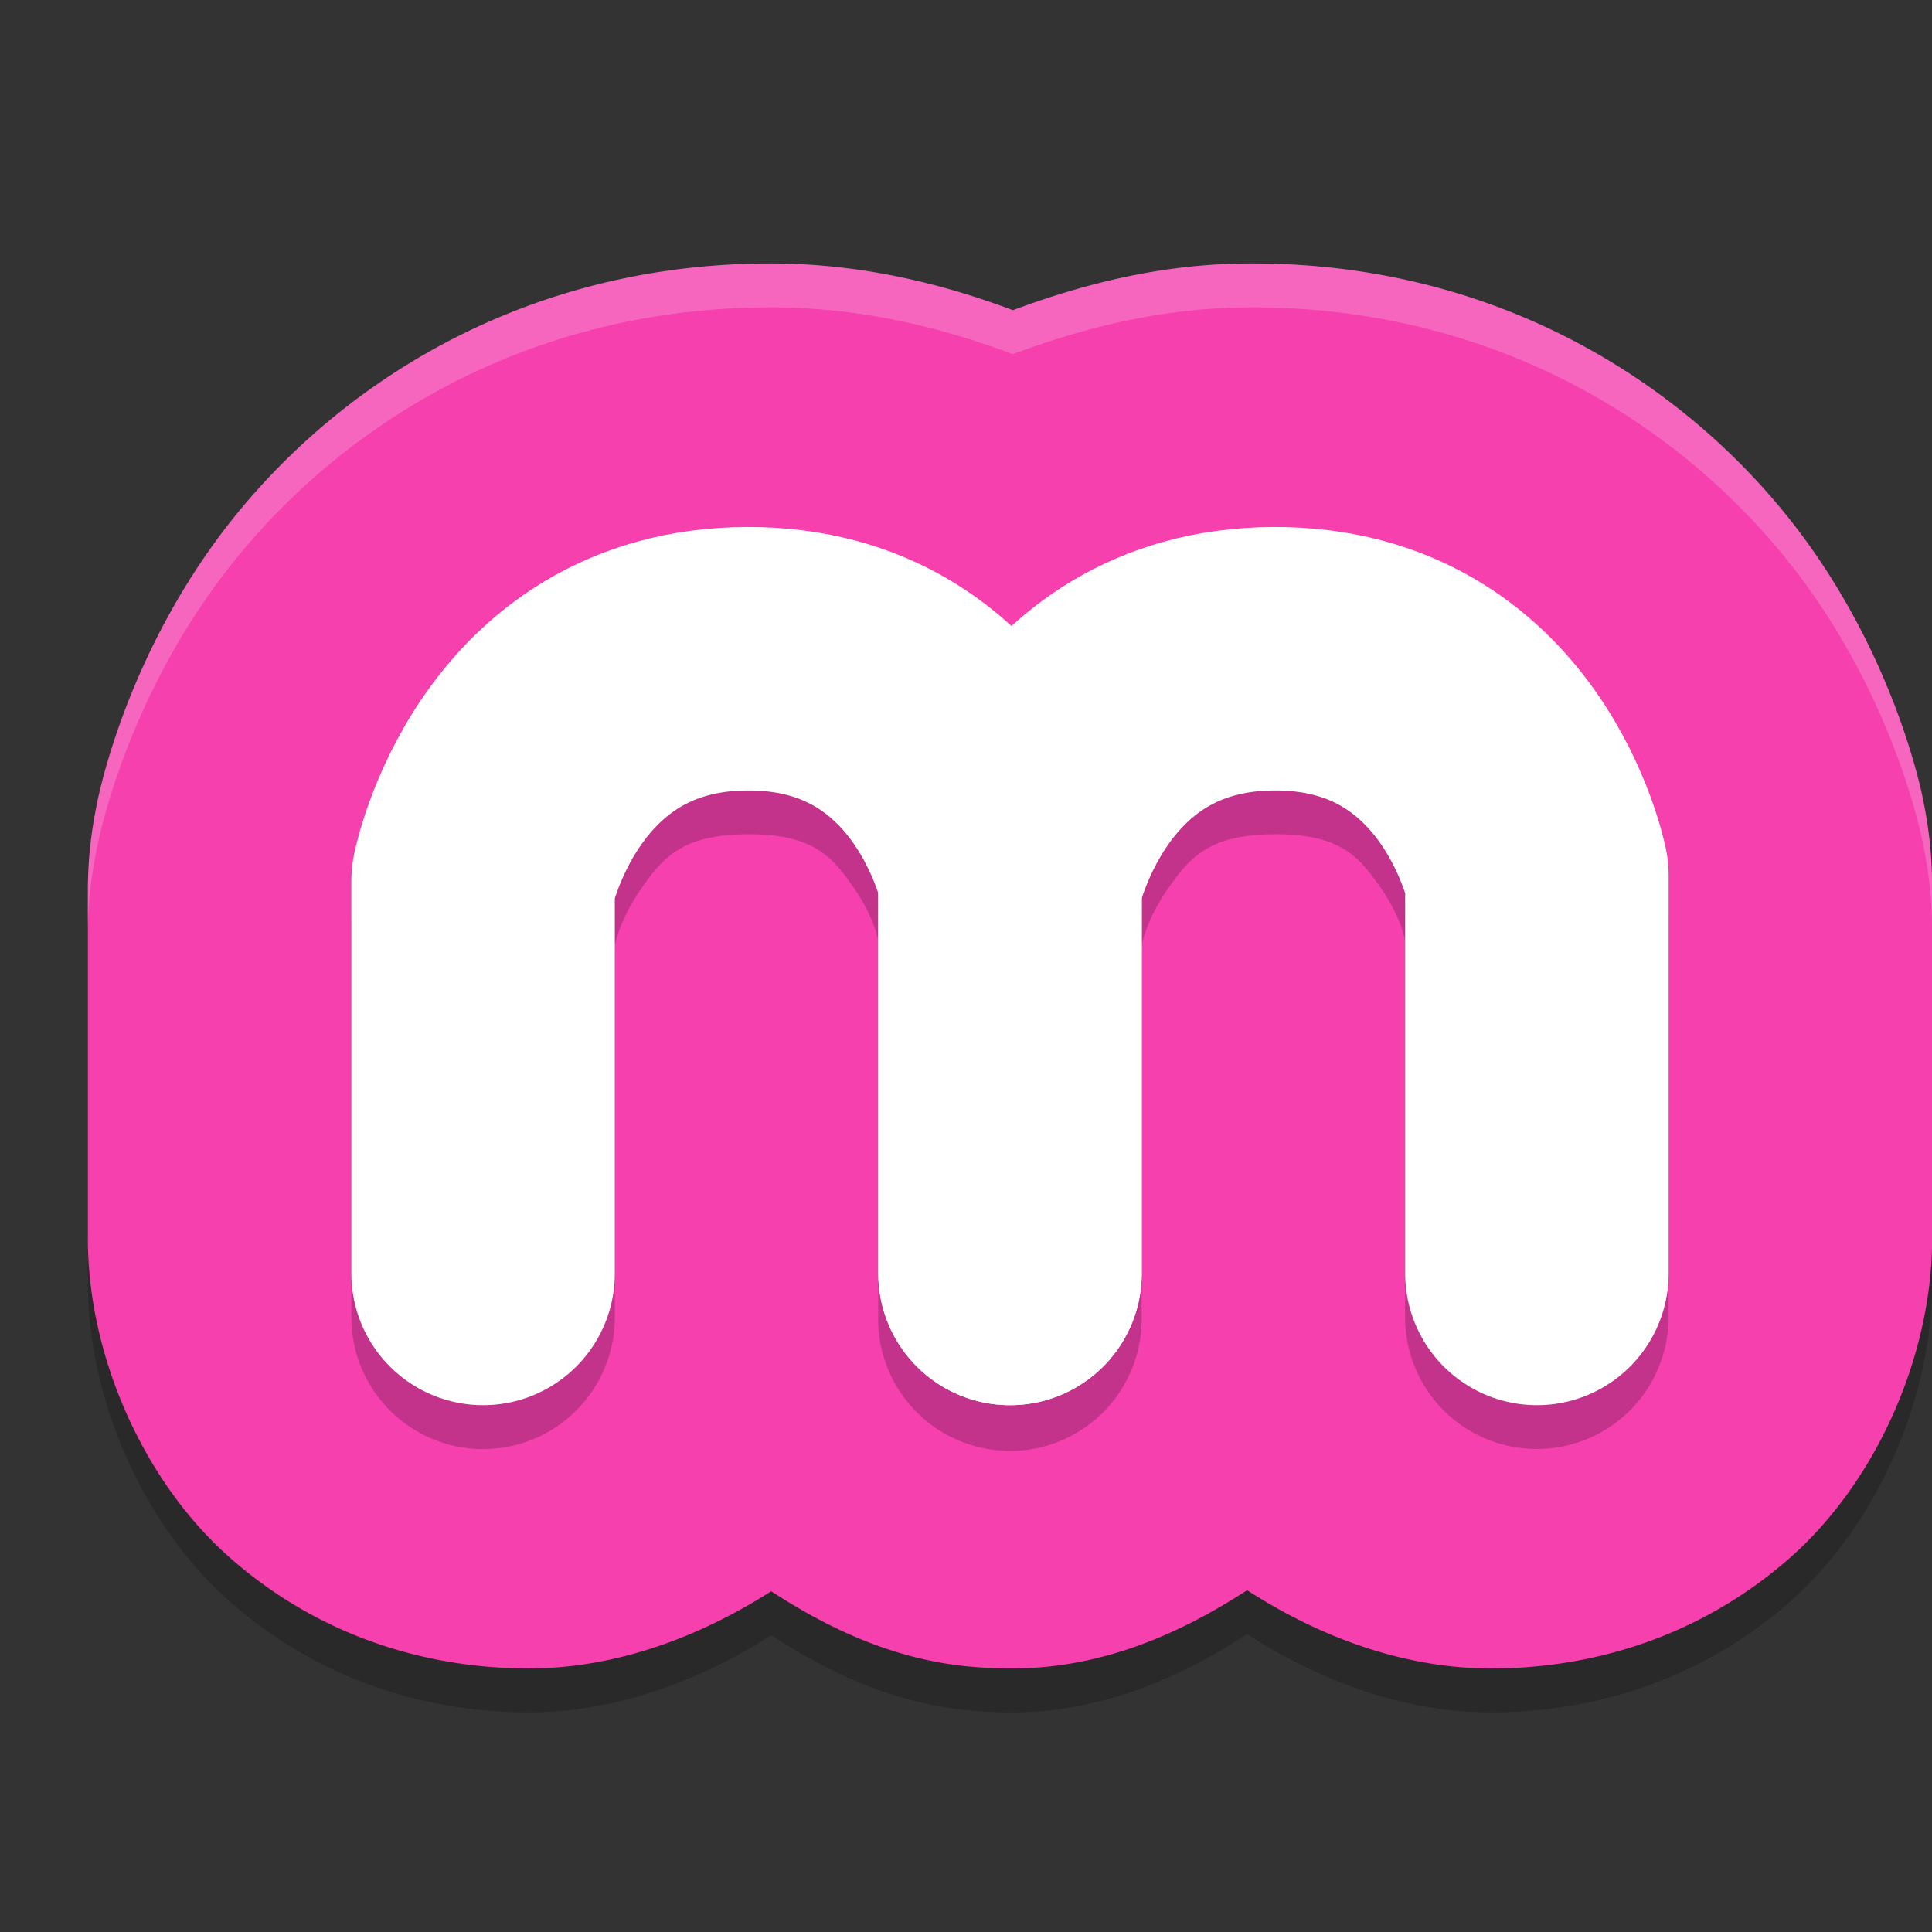 <svg xmlns="http://www.w3.org/2000/svg" width="22" height="22" version="1.1">
 <rect width="100%" height="100%" fill="#333333" stroke="none"/>
 <path style="opacity:0.2" d="M 8.734,3.5 C 5.753,3.516 3.59,5.072 2.409,6.729 1.371,8.186 1.104,9.646 1.097,9.687 c -0.062,0.307 -0.095,0.619 -0.096,0.933 a 3.652,3.552 0 0 0 0,0.01 v 3.917 c -0.02,1.342 0.616,2.816 1.632,3.704 1.015,0.887 2.229,1.248 3.39,1.248 0.937,0 1.885,-0.322 2.759,-0.879 0.681,0.444 1.433,0.788 2.29,0.86 0.164,0.014 0.328,0.021 0.492,0.019 a 3.652,3.552 0 0 0 0.016,0 c 0.981,-0.015 1.848,-0.388 2.621,-0.891 0.879,0.567 1.834,0.891 2.778,0.891 1.161,0 2.374,-0.361 3.39,-1.248 1.015,-0.887 1.651,-2.362 1.632,-3.704 v -3.973 c -2.4e-5,-0.318 -0.033,-0.635 -0.096,-0.947 C 21.899,9.606 21.627,8.118 20.564,6.656 19.359,4.999 17.18,3.484 14.212,3.5 13.229,3.505 12.344,3.731 11.534,4.032 10.692,3.716 9.762,3.495 8.734,3.5 Z"/>
 <path style="fill:#f540ae" d="M 8.734,3 C 5.753,3.016 3.59,4.572 2.409,6.229 1.371,7.686 1.104,9.146 1.097,9.187 c -0.062,0.307 -0.095,0.619 -0.096,0.933 a 3.652,3.552 0 0 0 0,0.01 v 3.917 c -0.02,1.342 0.616,2.816 1.632,3.704 1.015,0.887 2.229,1.248 3.39,1.248 0.937,0 1.885,-0.322 2.759,-0.879 0.681,0.444 1.433,0.788 2.29,0.86 0.164,0.014 0.328,0.021 0.492,0.019 a 3.652,3.552 0 0 0 0.016,0 c 0.981,-0.015 1.848,-0.388 2.621,-0.891 0.879,0.567 1.834,0.891 2.778,0.891 1.161,0 2.374,-0.361 3.39,-1.248 1.015,-0.887 1.651,-2.362 1.632,-3.704 V 10.075 C 22,9.757 21.967,9.44 21.903,9.128 21.899,9.106 21.627,7.618 20.564,6.156 19.359,4.499 17.18,2.984 14.212,3 13.229,3.005 12.344,3.231 11.534,3.532 10.692,3.216 9.762,2.995 8.734,3 Z"/>
 <path style="opacity:0.2" d="M 8.493,6.5 C 6.74,6.51 5.458,7.512 4.831,8.416 4.203,9.321 4.03,10.241 4.03,10.241 a 1.5,1.5 0 0 0 -0.029,0.291 v 4.469 a 1.5,1.5 0 1 0 3,0 v -4.238 c 0.013,-0.053 0.069,-0.31 0.295,-0.635 C 7.543,9.77 7.761,9.505 8.508,9.5 c 0.753,-0.004 0.963,0.253 1.205,0.596 0.22,0.311 0.274,0.555 0.287,0.607 v 4.297 a 1.5,1.5 0 0 0 1.373,1.516 1.5,1.5 0 0 0 0.15,0.006 1.5,1.5 0 0 0 1.477,-1.522 v -4.238 c 0.013,-0.053 0.069,-0.31 0.295,-0.635 0.248,-0.357 0.466,-0.623 1.213,-0.627 0.753,-0.004 0.963,0.253 1.205,0.596 0.22,0.311 0.274,0.555 0.287,0.607 v 4.297 a 1.5,1.5 0 1 0 3,0 v -4.531 a 1.5,1.5 0 0 0 -0.029,-0.295 c 0,0 -0.176,-0.916 -0.809,-1.811 C 17.53,7.469 16.24,6.491 14.493,6.5 13.235,6.507 12.225,7.027 11.52,7.653 10.809,7.019 9.775,6.493 8.493,6.5 Z"/>
 <path style="fill:none;stroke:#ffffff;stroke-width:3;stroke-linecap:round;stroke-linejoin:round" d="m 5.501,14.501 v -4.469 c 0,0 0.5,-2.517 3,-2.531 2.5,-0.014 3,2.469 3,2.469 v 4.531 0"/>
 <path style="fill:none;stroke:#ffffff;stroke-width:3;stroke-linecap:round;stroke-linejoin:round" d="m 11.501,14.501 v -4.469 c 0,0 0.5,-2.517 3,-2.531 2.5,-0.014 3,2.469 3,2.469 v 4.531 0"/>
 <path style="opacity:0.2;fill:#ffffff" d="M 8.734 3 C 5.753 3.016 3.589 4.572 2.408 6.229 C 1.37 7.685 1.105 9.147 1.098 9.188 C 1.035 9.495 1.001 9.806 1 10.119 A 3.652 3.552 0 0 0 1 10.131 L 1 10.619 C 1.001 10.306 1.035 9.995 1.098 9.688 C 1.105 9.647 1.37 8.185 2.408 6.729 C 3.589 5.072 5.753 3.516 8.734 3.5 C 9.762 3.494 10.691 3.717 11.533 4.033 C 12.343 3.732 13.229 3.505 14.213 3.5 C 17.181 3.484 19.36 4.999 20.564 6.656 C 21.627 8.119 21.898 9.607 21.902 9.629 C 21.966 9.941 22 10.257 22 10.574 L 22 10.074 C 22 9.757 21.966 9.441 21.902 9.129 C 21.898 9.107 21.627 7.619 20.564 6.156 C 19.36 4.499 17.181 2.984 14.213 3 C 13.229 3.005 12.343 3.232 11.533 3.533 C 10.691 3.217 9.762 2.994 8.734 3 z"/>
</svg>
